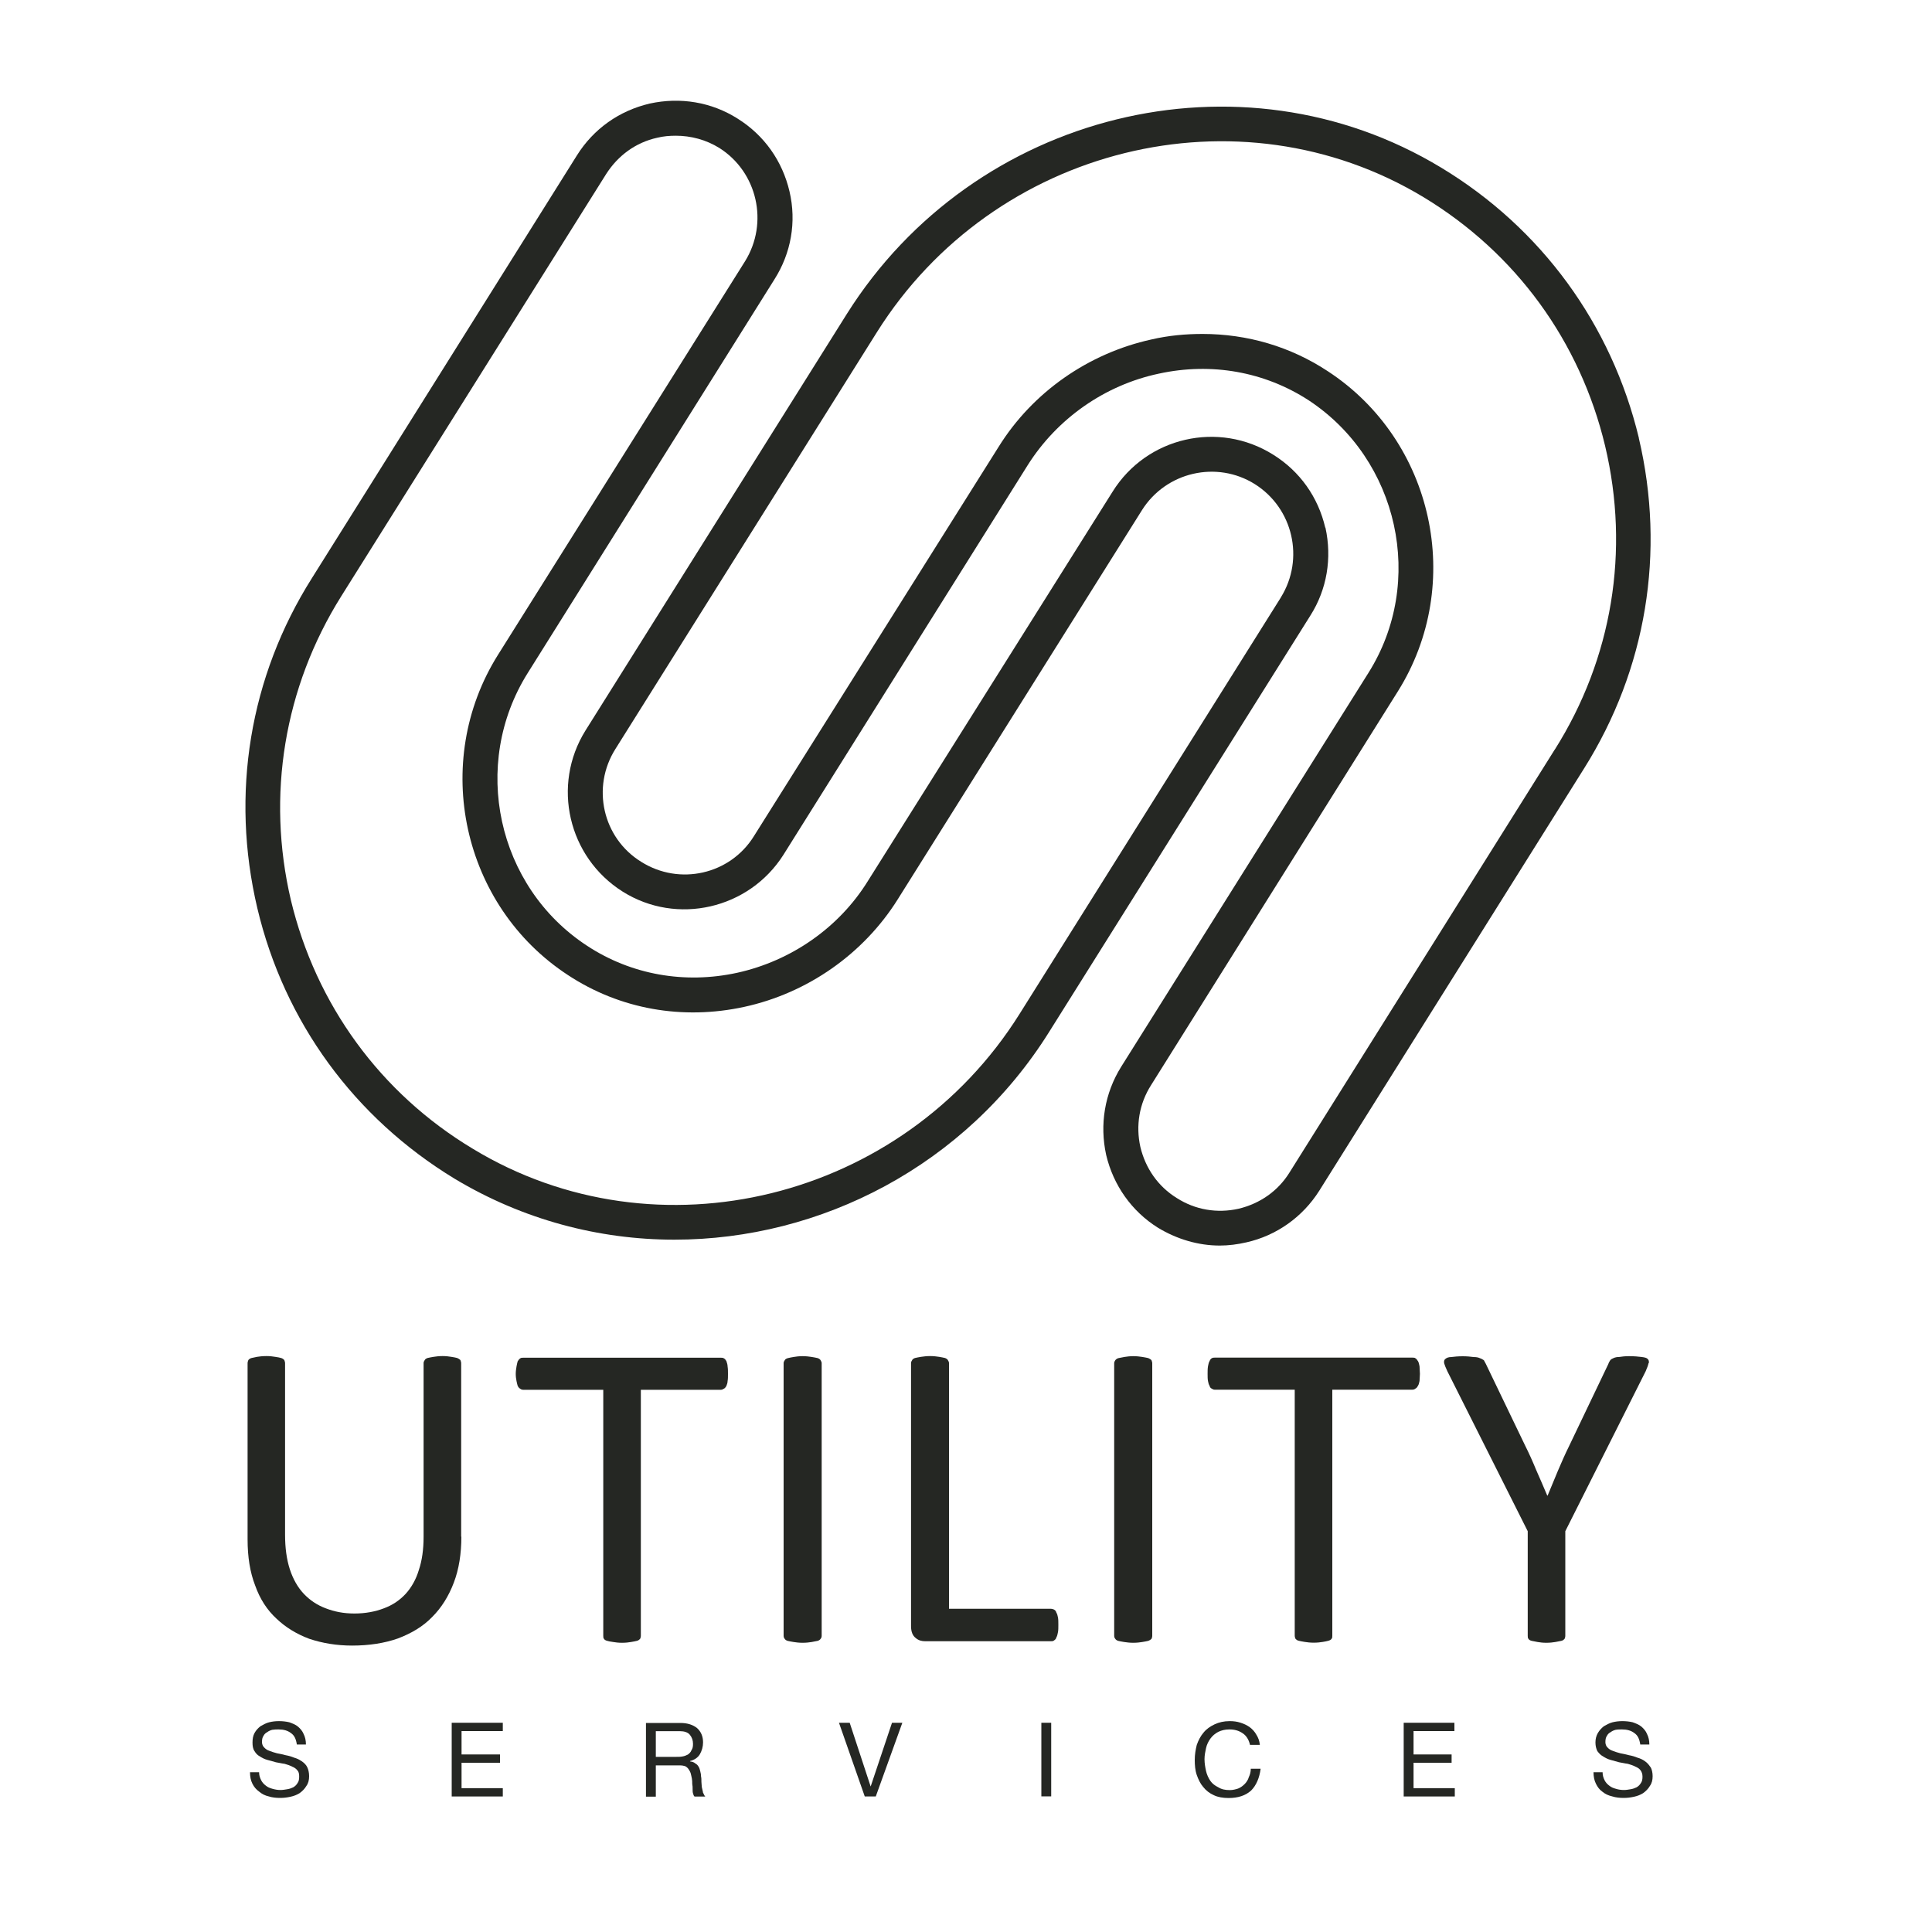 <?xml version="1.0" encoding="UTF-8"?><svg id="Layer_1" xmlns="http://www.w3.org/2000/svg" viewBox="0 0 200 200"><defs><style>.cls-1{fill:#252723;stroke-width:0px;}</style></defs><path class="cls-1" d="M137.19,54.62c-.74-3.16-2.62-5.82-5.37-7.54-5.66-3.57-13.12-1.84-16.64,3.81l-25.33,40.3c-2.99,4.84-7.95,8.28-13.53,9.51-5.45,1.19-10.99.2-15.54-2.79-9.35-6.11-12.09-18.78-6.15-28.24l25.54-40.75c1.72-2.71,2.3-5.94,1.56-9.1-.74-3.16-2.62-5.82-5.37-7.54-2.71-1.72-5.94-2.25-9.1-1.56-3.16.74-5.82,2.62-7.54,5.37l-27.42,43.74c-6.48,10.25-8.45,22.38-5.66,34.19,2.79,11.77,10.04,21.69,20.42,28,7.09,4.26,14.96,6.31,22.75,6.31,15.17,0,30.13-7.67,38.78-21.48l27.06-43.13c1.72-2.71,2.25-5.94,1.56-9.1ZM132.6,61.84l-27.06,43.13c-12.09,19.27-37.51,25.54-56.61,13.94-9.55-5.74-16.23-14.92-18.82-25.74-2.54-10.82-.7-22.01,5.21-31.44l27.42-43.7c1.23-1.93,3.07-3.28,5.29-3.77.66-.16,1.27-.21,1.93-.21,1.56,0,3.12.41,4.51,1.27,3.94,2.5,5.12,7.75,2.66,11.72l-25.58,40.75c-6.97,11.11-3.73,25.99,7.26,33.16,5.37,3.53,11.85,4.67,18.24,3.28,6.56-1.43,12.34-5.49,15.87-11.11l25.29-40.3c2.5-3.98,7.75-5.17,11.68-2.71,3.98,2.5,5.17,7.75,2.71,11.72Z"/><path class="cls-1" d="M170.85,182.93c-.16-.25-.33-.45-.57-.61-.21-.16-.49-.29-.78-.37-.29-.12-.57-.2-.86-.25-.33-.08-.62-.16-.9-.2-.29-.08-.57-.16-.78-.25-.25-.08-.41-.2-.57-.37-.12-.12-.2-.33-.2-.53,0-.29.04-.49.16-.66.08-.16.21-.29.37-.37.16-.12.33-.2.53-.25.21-.04.45-.04.66-.04.53,0,.94.12,1.27.37.37.25.53.62.62,1.19h.94c0-.41-.08-.78-.25-1.11-.12-.29-.33-.53-.57-.74-.25-.21-.57-.33-.9-.45-.33-.08-.7-.12-1.07-.12s-.7.04-1.02.12-.62.25-.9.41c-.25.2-.45.41-.62.7s-.25.62-.25.98.08.66.2.9c.16.2.33.41.57.53.25.16.49.29.78.37.29.08.57.16.9.25.29.04.57.12.9.16.29.08.53.16.78.29.21.08.41.21.53.37s.21.37.21.66-.04.49-.16.66c-.12.2-.25.33-.45.45-.16.08-.37.16-.61.2-.25.04-.45.08-.7.08-.29,0-.57-.04-.82-.12-.29-.08-.49-.16-.7-.33-.21-.16-.37-.33-.49-.57-.12-.25-.2-.49-.2-.82h-.94c0,.45.08.86.25,1.19.16.33.37.62.66.82.29.25.66.41,1.02.49.37.12.78.16,1.19.16.37,0,.7-.04,1.07-.12.37-.08.66-.2.94-.37.29-.21.53-.45.7-.74.21-.29.29-.62.29-1.02,0-.37-.08-.7-.21-.94Z"/><path class="cls-1" d="M170.68,141.12c.04-.2,0-.33-.12-.45-.12-.12-.33-.16-.66-.2-.29-.04-.74-.08-1.27-.08-.41,0-.74.04-.98.08-.25,0-.45.04-.62.12-.12.04-.25.12-.33.21-.08.12-.16.25-.21.41l-4.06,8.49c-.41.82-.78,1.68-1.15,2.54-.37.86-.7,1.72-1.07,2.58h-.04c-.37-.9-.78-1.8-1.15-2.66-.37-.9-.74-1.72-1.15-2.54l-4.06-8.44c-.08-.12-.12-.25-.2-.37-.12-.08-.25-.16-.41-.21-.16-.08-.37-.12-.66-.12-.29-.04-.66-.08-1.11-.08-.49,0-.9.04-1.19.08-.29,0-.49.08-.62.2-.12.08-.16.25-.12.45.04.16.16.45.33.82l8.32,16.56v10.82c0,.12,0,.25.08.33.04.08.16.16.33.2s.37.08.61.12c.25.04.53.08.9.08s.7-.04.94-.08.45-.08.62-.12.25-.12.33-.2c.04-.08.08-.2.08-.33v-10.82l8.32-16.56c.16-.37.25-.61.29-.82Z"/><path class="cls-1" d="M169.66,45.36c-2.83-11.77-10.08-21.73-20.46-28-20.78-12.59-48.37-5.78-61.53,15.13l-27.06,43.13c-3.53,5.66-1.8,13.12,3.85,16.68,5.62,3.53,13.08,1.8,16.64-3.81l25.29-40.34c3.03-4.8,7.95-8.28,13.57-9.47,5.45-1.19,10.95-.2,15.5,2.75,9.35,6.15,12.13,18.82,6.19,28.24l-25.58,40.75c-1.72,2.75-2.25,5.99-1.56,9.14.74,3.12,2.62,5.82,5.37,7.54,1.97,1.19,4.18,1.84,6.39,1.84.9,0,1.84-.12,2.75-.33,3.12-.7,5.82-2.62,7.54-5.33l27.43-43.74c6.44-10.25,8.44-22.38,5.66-34.19ZM160.93,77.62l-27.43,43.74c-1.19,1.93-3.07,3.24-5.29,3.77-2.21.49-4.47.12-6.39-1.11-1.93-1.19-3.24-3.07-3.77-5.29-.49-2.21-.12-4.47,1.11-6.4l25.54-40.75c6.97-11.11,3.73-25.99-7.26-33.16-3.85-2.54-8.32-3.85-12.95-3.85-1.76,0-3.53.16-5.29.57-6.52,1.43-12.3,5.45-15.82,11.11l-25.33,40.3c-2.46,3.98-7.71,5.17-11.68,2.66-3.98-2.46-5.17-7.71-2.66-11.68l27.06-43.13c12.09-19.27,37.47-25.54,56.61-13.98,9.55,5.78,16.19,14.92,18.78,25.74,2.58,10.86.74,22.01-5.21,31.44Z"/><polygon class="cls-1" points="146.33 182.48 150.27 182.48 150.27 181.62 146.33 181.62 146.33 179.2 150.56 179.2 150.56 178.34 145.31 178.34 145.31 185.97 150.6 185.97 150.6 185.11 146.33 185.11 146.33 182.48"/><path class="cls-1" d="M146.54,143.74c.08-.04.16-.12.25-.29.08-.12.12-.29.16-.49,0-.2.04-.45.04-.74s-.04-.53-.04-.78c-.04-.2-.08-.41-.16-.53-.08-.12-.16-.25-.25-.29-.08-.08-.2-.08-.33-.08h-20.46c-.12,0-.21,0-.33.08-.08.04-.16.16-.21.29-.08.12-.12.33-.16.53-.04.25-.04.49-.04.78s0,.53.04.74.08.37.16.49c.04.16.12.25.21.29.12.08.21.12.33.12h8.28v25.46c0,.12.04.25.08.33.08.08.16.16.33.2.16.04.37.08.62.12.25.04.57.08.94.08s.7-.04.94-.08.45-.08.57-.12c.16-.04.29-.12.33-.2.08-.08.08-.2.08-.33v-25.46h8.28c.12,0,.25-.04.33-.12Z"/><path class="cls-1" d="M129.28,183.96c-.08.29-.25.53-.41.7-.21.21-.41.37-.7.49-.25.08-.53.16-.86.16-.49,0-.86-.08-1.19-.29-.33-.16-.62-.37-.82-.66-.2-.29-.37-.66-.45-1.02-.08-.37-.16-.78-.16-1.23,0-.41.08-.78.16-1.15.08-.37.25-.7.45-.98.21-.29.49-.53.82-.7.33-.16.7-.25,1.15-.25.53,0,.98.12,1.39.41.37.25.62.66.74,1.19h1.02c-.04-.41-.16-.74-.37-1.07-.16-.29-.41-.57-.7-.78-.29-.2-.57-.33-.94-.45-.37-.12-.74-.16-1.11-.16-.61,0-1.11.12-1.56.33-.45.21-.86.49-1.15.86-.29.33-.53.78-.7,1.27-.12.49-.21.98-.21,1.56,0,.53.04,1.07.21,1.56.16.45.37.9.66,1.23.29.37.66.66,1.11.86.41.2.94.29,1.52.29.98,0,1.76-.25,2.34-.78.53-.53.86-1.31.98-2.25h-1.02c0,.33-.08.61-.2.86Z"/><path class="cls-1" d="M118.87,140.59c-.16-.04-.37-.08-.62-.12-.25-.04-.57-.08-.94-.08-.33,0-.66.04-.9.08s-.45.08-.62.12c-.16.04-.25.12-.33.21-.08.12-.12.2-.12.33v28.2c0,.12.04.25.12.33.04.08.16.16.29.2.16.04.37.08.62.12.29.04.57.08.94.08s.7-.04.94-.08c.25-.04.45-.08.62-.12.12-.04.25-.12.33-.2.04-.08.08-.2.08-.33v-28.2c0-.12-.04-.2-.08-.33-.08-.08-.2-.16-.33-.21Z"/><path class="cls-1" d="M109.36,166.95c-.04-.16-.12-.25-.25-.33-.08-.04-.21-.08-.33-.08h-10.54v-25.42c0-.12-.04-.2-.12-.33-.04-.08-.16-.16-.29-.21-.16-.04-.37-.08-.61-.12-.25-.04-.57-.08-.94-.08s-.66.04-.94.08c-.25.04-.45.08-.62.12-.12.04-.25.12-.29.21-.08.12-.12.2-.12.33v27.22c0,.57.16.98.49,1.23.29.25.62.33.98.33h13c.12,0,.25,0,.33-.08.12-.08.21-.16.25-.33.08-.12.12-.33.16-.53s.04-.45.04-.74c0-.33,0-.57-.04-.78-.04-.21-.08-.37-.16-.49Z"/><rect class="cls-1" x="107.8" y="178.34" width="1.02" height="7.62"/><polygon class="cls-1" points="90.13 184.94 87.96 178.34 86.85 178.34 89.52 185.97 90.66 185.97 93.41 178.34 92.34 178.34 90.13 184.94"/><path class="cls-1" d="M84.64,140.59c-.16-.04-.37-.08-.62-.12s-.57-.08-.94-.08-.66.04-.9.08c-.25.04-.45.08-.61.12-.16.04-.29.12-.33.21-.08.12-.12.2-.12.33v28.2c0,.12.04.25.12.33.04.08.16.16.29.2.16.04.37.08.62.12s.57.08.94.08.7-.04.94-.08.45-.08.62-.12c.12-.04.25-.12.29-.2.08-.08.12-.2.12-.33v-28.2c0-.12-.04-.2-.12-.33-.04-.08-.16-.16-.29-.21Z"/><path class="cls-1" d="M75.21,140.92c-.08-.12-.16-.25-.25-.29-.12-.08-.21-.08-.33-.08h-20.46c-.12,0-.25,0-.33.08-.08.04-.16.16-.25.29-.04.12-.08.33-.12.53-.04.25-.08.49-.08.78s.04.53.08.74c.04.2.08.37.12.49.08.16.16.25.25.29.08.08.21.12.33.12h8.28v25.46c0,.12,0,.25.08.33.04.08.16.16.33.2.12.04.33.08.62.12.25.04.53.08.9.08.41,0,.7-.04.94-.08.25-.04.45-.08.61-.12s.25-.12.33-.2c.04-.08.08-.2.08-.33v-25.46h8.28c.12,0,.2-.04.33-.12.08-.04.16-.12.25-.29.04-.12.12-.29.12-.49.04-.2.04-.45.04-.74s0-.53-.04-.78c0-.2-.08-.41-.12-.53Z"/><polygon class="cls-1" points="46.76 185.97 52.05 185.97 52.05 185.11 47.78 185.11 47.78 182.48 51.76 182.48 51.76 181.62 47.78 181.62 47.78 179.2 52.05 179.2 52.05 178.34 46.76 178.34 46.76 185.97"/><path class="cls-1" d="M47.74,159.08v-17.96c0-.12-.04-.2-.08-.33-.08-.08-.21-.16-.33-.21-.16-.04-.33-.08-.61-.12-.25-.04-.53-.08-.9-.08s-.7.04-.94.08c-.25.04-.45.08-.62.12-.12.04-.25.12-.29.21-.08.12-.12.2-.12.33v17.96c0,1.31-.16,2.46-.49,3.44-.29.98-.78,1.84-1.39,2.5-.62.66-1.35,1.15-2.25,1.48-.86.33-1.89.53-3.03.53s-2.09-.2-2.95-.53c-.9-.33-1.68-.86-2.3-1.52-.62-.66-1.11-1.52-1.44-2.54-.33-1.02-.49-2.21-.49-3.57v-17.75c0-.12-.04-.2-.08-.33-.08-.08-.16-.16-.33-.21-.12-.04-.33-.08-.61-.12-.25-.04-.53-.08-.9-.08-.41,0-.74.04-.98.08-.2.04-.41.08-.57.12-.16.04-.25.12-.33.21-.04.12-.08.2-.08.33v18.24c0,1.8.25,3.4.78,4.76.49,1.39,1.23,2.54,2.21,3.44.94.9,2.09,1.6,3.4,2.09,1.35.45,2.83.7,4.43.7,1.76,0,3.36-.25,4.75-.74,1.39-.53,2.58-1.23,3.53-2.21.98-.98,1.72-2.17,2.25-3.57.53-1.39.78-2.99.78-4.76Z"/><path class="cls-1" d="M31.22,182.32c-.21-.16-.49-.29-.78-.37-.29-.12-.57-.2-.86-.25-.33-.08-.62-.16-.9-.2-.29-.08-.57-.16-.78-.25-.25-.08-.41-.2-.57-.37-.12-.12-.21-.33-.21-.53,0-.29.04-.49.16-.66.08-.16.21-.29.37-.37.16-.12.33-.2.53-.25.25-.04.45-.04.66-.04.53,0,.94.12,1.27.37.37.25.53.62.62,1.19h.94c0-.41-.08-.78-.25-1.11-.12-.29-.33-.53-.57-.74-.25-.21-.57-.33-.9-.45-.33-.08-.7-.12-1.07-.12s-.7.04-1.02.12c-.33.08-.61.25-.9.41-.25.2-.45.41-.61.7s-.21.62-.21.98.04.66.21.9c.12.2.29.41.53.53.25.16.49.29.78.37s.62.16.9.25c.29.04.57.12.9.16.29.08.53.16.78.29.21.08.41.21.53.37.16.16.2.37.2.66s-.04.49-.16.66c-.12.2-.25.33-.45.45-.16.08-.37.16-.62.2s-.45.08-.7.08c-.29,0-.53-.04-.82-.12-.29-.08-.49-.16-.7-.33-.21-.16-.37-.33-.49-.57-.12-.25-.21-.49-.21-.82h-.94c0,.45.08.86.25,1.19.16.33.41.62.7.82.29.25.62.41.98.49.37.12.78.16,1.19.16.37,0,.7-.04,1.07-.12.37-.08.66-.2.94-.37.29-.21.53-.45.7-.74.21-.29.29-.62.29-1.02,0-.37-.08-.7-.2-.94-.12-.25-.33-.45-.57-.61Z"/><path class="cls-1" d="M72.77,185.52c-.04-.16-.08-.33-.12-.53,0-.16-.04-.37-.04-.53,0-.21,0-.41-.04-.57,0-.2-.04-.37-.08-.53-.04-.16-.08-.33-.16-.45-.08-.16-.21-.29-.37-.37-.12-.12-.29-.16-.53-.2v-.04c.49-.12.82-.37,1.02-.7.21-.37.33-.78.33-1.23,0-.62-.21-1.11-.62-1.48-.41-.33-.98-.53-1.72-.53h-3.57v7.63h1.02v-3.24h2.46c.25,0,.45.04.57.08.16.08.29.2.37.33.08.12.16.25.21.41s.08.37.12.53c.04.2.04.37.04.57.04.2.04.37.04.53s0,.33.04.45c.04.16.08.25.16.33h1.11c-.12-.12-.16-.29-.25-.45ZM71.21,181.63c-.16.08-.33.16-.57.2-.21.04-.41.04-.66.04h-2.09v-2.66h2.5c.45,0,.82.12,1.02.37.21.25.33.57.33.94,0,.29-.04.49-.16.66-.08.21-.21.33-.37.45Z"/></svg>